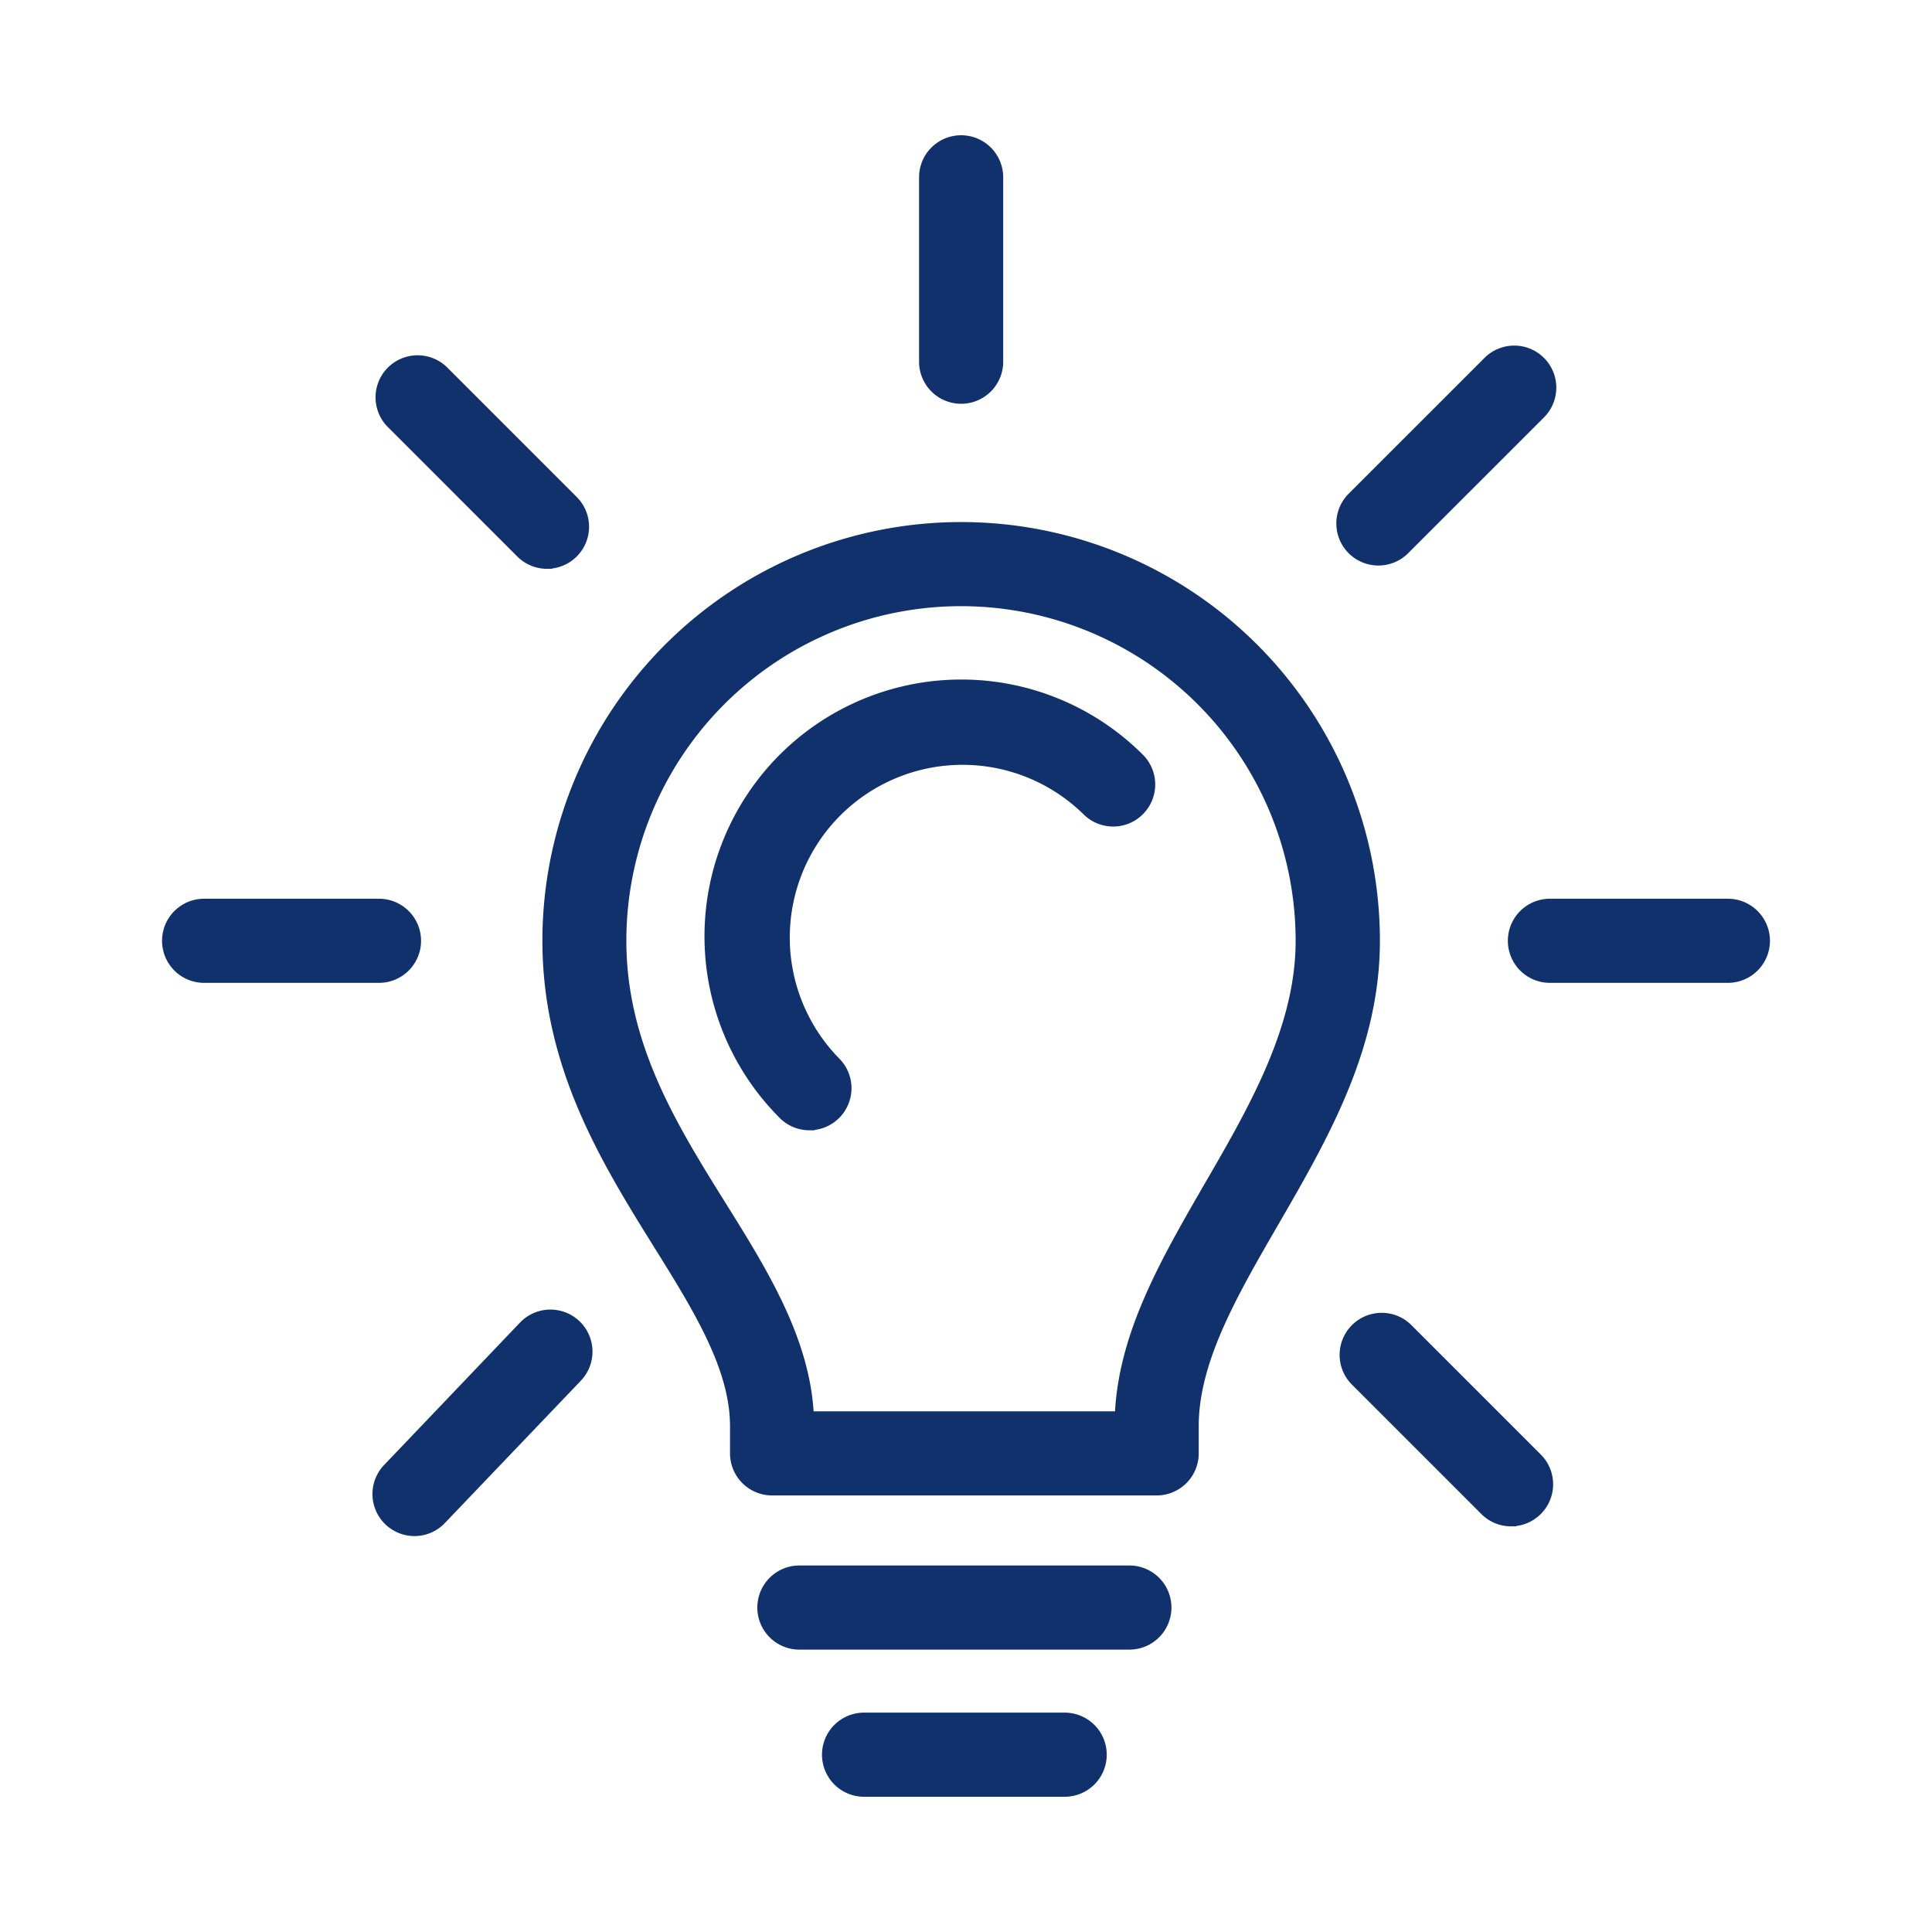<svg xmlns="http://www.w3.org/2000/svg" width="55" height="55" viewBox="0 0 55 55"><g transform="translate(-235 -1047)"><rect width="55" height="55" transform="translate(235 1047)" fill="#fff" opacity="0"/><g transform="translate(222.389 1035.813)"><g transform="translate(28.202 26.199)"><path d="M50.219,58.368H39.269a1.048,1.048,0,0,1-1.047-1.047v-.777c0-1.669-1.056-3.364-2.174-5.159C34.563,49,32.881,46.3,32.881,42.729a11.771,11.771,0,1,1,23.542,0c0,3.042-1.466,5.573-2.884,8.022-1.17,2.022-2.274,3.93-2.274,5.793v.777A1.047,1.047,0,0,1,50.219,58.368ZM40.31,56.274h8.865c.088-2.315,1.285-4.383,2.549-6.57,1.281-2.211,2.6-4.5,2.6-6.975a9.676,9.676,0,1,0-19.353,0c0,2.972,1.449,5.3,2.85,7.548C39,52.165,40.216,54.114,40.31,56.274Z" transform="translate(-32.881 -30.958)" fill="#10316b" stroke="#10316b" stroke-width="0.3"/></g><g transform="translate(34.321 55.903)"><path d="M52.086,75.595H42.692a1.047,1.047,0,0,1,0-2.095h9.394a1.047,1.047,0,0,1,0,2.095Z" transform="translate(-41.645 -73.5)" fill="#10316b" stroke="#10316b" stroke-width="0.3"/></g><g transform="translate(36.162 60.092)"><path d="M51.04,81.595H45.329a1.047,1.047,0,0,1,0-2.095H51.04a1.047,1.047,0,0,1,0,2.095Z" transform="translate(-44.282 -79.5)" fill="#10316b" stroke="#10316b" stroke-width="0.3"/></g><g transform="translate(38.925 15.187)"><path d="M49.286,22.532a1.048,1.048,0,0,1-1.047-1.047v-5.25a1.047,1.047,0,0,1,2.095,0v5.25A1.048,1.048,0,0,1,49.286,22.532Z" transform="translate(-48.239 -15.187)" fill="#10316b" stroke="#10316b" stroke-width="0.3"/></g><g transform="translate(50.806 21.175)"><path d="M66.3,29.724a1.047,1.047,0,0,1-.741-1.787l3.868-3.867a1.047,1.047,0,1,1,1.481,1.481l-3.868,3.868A1.045,1.045,0,0,1,66.3,29.724Z" transform="translate(-65.255 -23.763)" fill="#10316b" stroke="#10316b" stroke-width="0.3"/></g><g transform="translate(23.361 48.619)"><path d="M27,69.214a1.047,1.047,0,0,1-.758-1.771l3.868-4.053a1.047,1.047,0,0,1,1.515,1.447L27.753,68.89A1.043,1.043,0,0,1,27,69.214Z" transform="translate(-25.948 -63.067)" fill="#10316b" stroke="#10316b" stroke-width="0.3"/></g><g transform="translate(55.687 36.922)"><path d="M78.358,48.411H73.292a1.047,1.047,0,1,1,0-2.095h5.066a1.047,1.047,0,1,1,0,2.095Z" transform="translate(-72.245 -46.316)" fill="#10316b" stroke="#10316b" stroke-width="0.3"/></g><g transform="translate(17.375 36.922)"><path d="M23.4,48.411H18.422a1.047,1.047,0,1,1,0-2.095H23.4a1.047,1.047,0,1,1,0,2.095Z" transform="translate(-17.375 -46.316)" fill="#10316b" stroke="#10316b" stroke-width="0.3"/></g><g transform="translate(23.453 21.451)"><path d="M30.811,29.937a1.044,1.044,0,0,1-.741-.307l-3.684-3.684a1.047,1.047,0,0,1,1.481-1.481l3.684,3.684a1.047,1.047,0,0,1-.74,1.787Z" transform="translate(-26.08 -24.158)" fill="#10316b" stroke="#10316b" stroke-width="0.3"/></g><g transform="translate(50.898 48.711)"><path d="M70.118,68.979a1.044,1.044,0,0,1-.741-.307l-3.684-3.684a1.047,1.047,0,0,1,1.481-1.481l3.684,3.684a1.047,1.047,0,0,1-.74,1.787Z" transform="translate(-65.387 -63.201)" fill="#10316b" stroke="#10316b" stroke-width="0.3"/></g><g transform="translate(32.821 30.686)"><path d="M42.331,49.913a1.044,1.044,0,0,1-.741-.307A7.161,7.161,0,0,1,51.717,39.478a1.047,1.047,0,0,1-1.481,1.481,5.067,5.067,0,0,0-7.165,7.166,1.047,1.047,0,0,1-.74,1.787Z" transform="translate(-39.497 -37.385)" fill="#10316b" stroke="#10316b" stroke-width="0.3"/></g></g></g></svg>